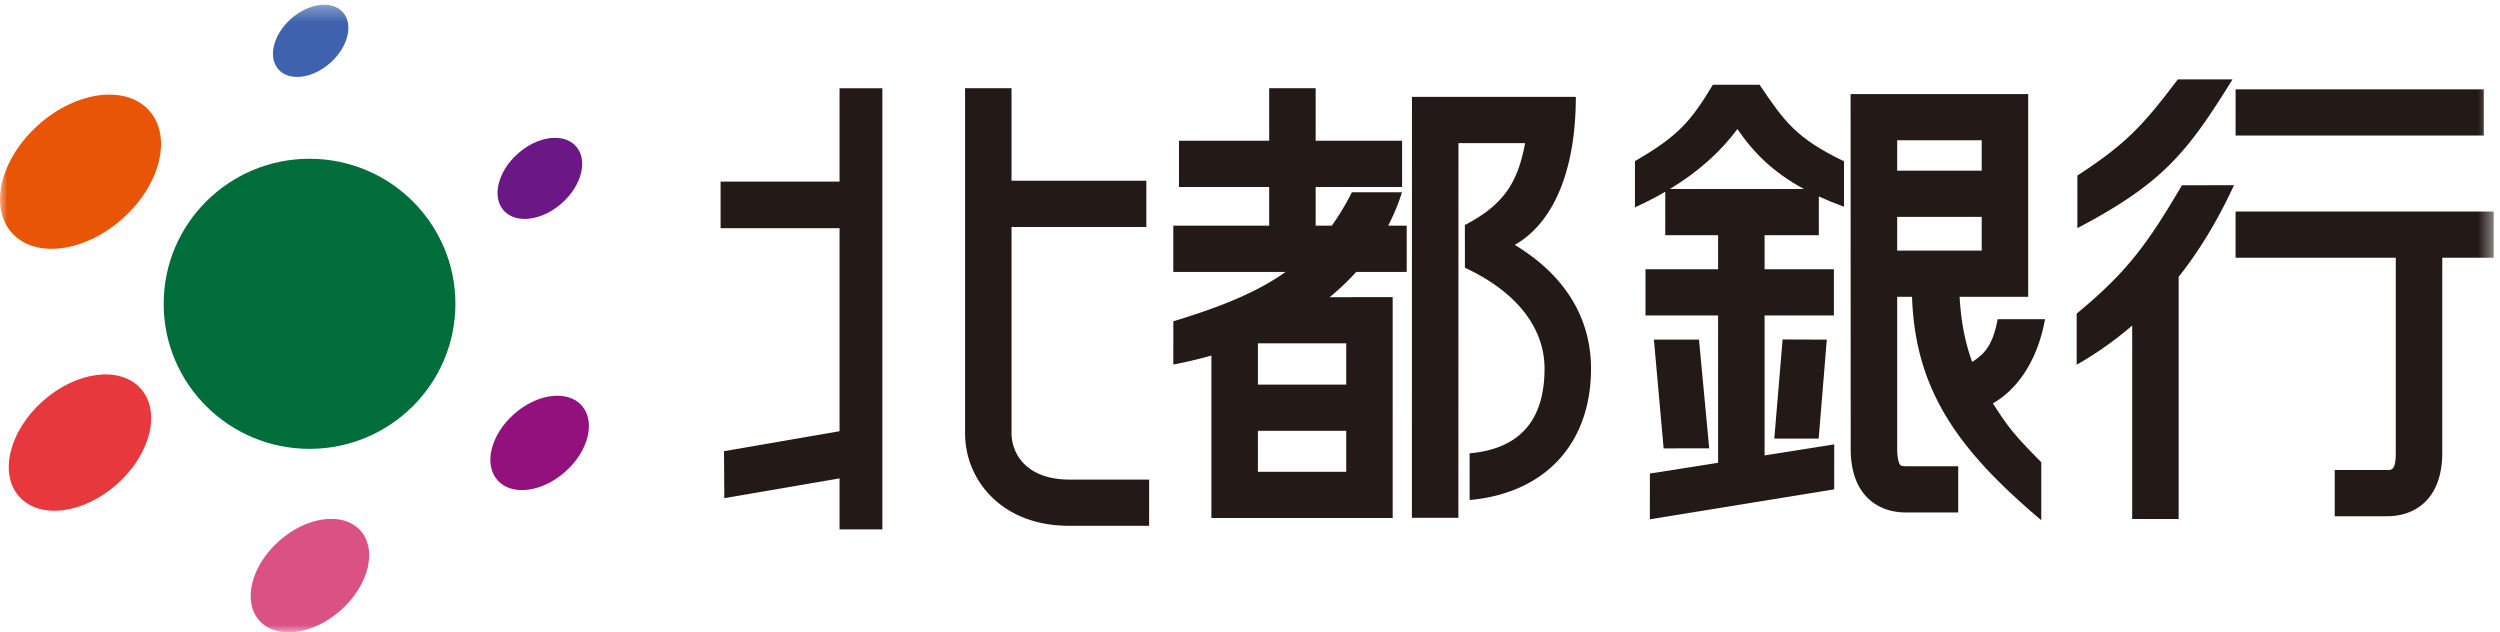 <svg width="170" height="43" viewBox="0 0 170 43" xmlns="http://www.w3.org/2000/svg" xmlns:xlink="http://www.w3.org/1999/xlink"><title>Page 1</title><defs><path id="a" d="M0 43h169.57V.32H0z"/></defs><g fill="none" fill-rule="evenodd"><path fill="#231916" d="M57.09 12.348H49v3.17h8.09v13.804l-7.857 1.358.02 3.194 7.837-1.345V36H60V6h-2.91z"/><g><path d="M72.704 32.611c-1.3 0-2.354-.364-3.049-1.054a2.959 2.959 0 0 1-.87-2.114V15.435h9.166v-3.143h-9.167V5.998h-3.16v23.445c0 1.644.638 3.184 1.797 4.336.906.901 2.558 1.975 5.283 1.975h5.436v-3.143h-5.436z" fill="#231916"/><mask id="b" fill="#fff"><use xlink:href="#a"/></mask><path d="M85.537 26.153h6.006v-2.806h-6.006v2.806zm0 5.93h6.006v-2.787h-6.006v2.787zm6.686-13.593h3.434v-3.143h-1.263a14.21 14.21 0 0 0 .942-2.275H91.93a17.468 17.468 0 0 1-1.368 2.275h-1.097v-2.632h5.878V9.572h-5.878V5.998h-3.161v3.574h-6.132v3.143h6.132v2.632h-6.52v3.143h7.64c-1.972 1.401-4.426 2.381-7.637 3.36l-.002 2.938a30.73 30.73 0 0 0 2.59-.61v11.048h12.327V20.203l-4.289.007c.67-.547 1.27-1.122 1.81-1.72zM103.002 16.652c2.717-1.54 4.154-5.207 4.154-10.063H96.013l-.004 28.623h3.161l.005-25.48h4.531c-.511 2.803-1.556 4.239-4.095 5.571l.003 2.903c3.3 1.529 5.414 3.925 5.414 6.858 0 3.495-1.663 5.457-5.093 5.762v3.175c5.085-.455 8.254-3.792 8.254-8.937 0-2.534-.976-5.863-5.187-8.412M112.466 23.095l.661 7.395 3.1-.004-.695-7.391zM123.67 29.823l.553-6.728-3.006-.012-.564 6.74zM152.02 9.216h16.877V6.073h-16.876zM169.57 14.383h-17.55v3.142h10.893v13.243c0 1.194-.256 1.194-.611 1.194h-3.54v3.143h3.54c1.345 0 2.17-.54 2.628-.996.759-.754 1.144-1.879 1.144-3.34V17.524h3.497v-3.142zM129.008 17.04h5.748v-2.292h-5.748v2.291zm0-5.435h5.748V9.539h-5.748v2.066zm6.509 15.824c1.486-.845 2.99-2.662 3.547-5.725h-3.224c-.339 1.889-1 2.434-1.733 2.906-.497-1.368-.765-2.809-.854-4.428h4.664V6.396H125.84l.007 24.116c0 1.462.386 2.586 1.145 3.34.457.456 1.283.997 2.627.997h3.54v-3.143h-3.54c-.218 0-.354-.038-.392-.075-.009-.01-.218-.228-.218-1.12V20.183h1.01c.212 6.401 3.182 10.455 8.788 15.19v-3.939c-1.875-1.895-2.259-2.402-3.29-4.004zM148.089 5.4c-2.371 3.144-3.541 4.4-6.828 6.538v3.576c5.845-3.072 7.48-5.164 10.55-10.113h-3.722zM151.913 12.595l-3.54.002c-2.308 3.929-3.7 5.878-7.16 8.73v3.475a23.714 23.714 0 0 0 3.776-2.666v13.158h3.16V18.826c1.521-1.923 2.742-4.027 3.764-6.231" fill="#231916" mask="url(#b)"/><path d="M113.551 12.851c1.918-1.16 3.435-2.515 4.593-4.076 1.126 1.648 2.465 2.962 4.522 4.076h-9.115zm10.13 3.143v-2.636c.527.242 1.092.475 1.71.7v-3.089c-3.242-1.568-4.043-2.685-5.74-5.205h-3.177c-1.479 2.465-2.364 3.502-5.297 5.191v3.143c.733-.331 1.417-.685 2.06-1.059v2.955h3.594v2.315h-4.937v3.143h4.937v10.016l-4.638.735-.003 3.109 12.535-2.037.002-3.058-4.735.75v-9.515h4.712V18.31h-4.712v-2.315h3.69z" fill="#231916" mask="url(#b)"/><path d="M21.048 30.522c5.478 0 9.919-4.416 9.919-9.862 0-5.448-4.44-9.864-9.92-9.864-5.477 0-9.917 4.416-9.917 9.864 0 5.446 4.44 9.862 9.918 9.862" fill="#006D3B" mask="url(#b)"/><path d="M.817 15.847c1.588 1.755 4.962 1.31 7.534-.994 2.574-2.303 3.372-5.593 1.782-7.347C8.545 5.752 5.172 6.196 2.6 8.5.026 10.804-.77 14.093.817 15.847" fill="#E95506" mask="url(#b)"/><path d="M17.646 42.21c1.17 1.292 3.653.964 5.546-.73 1.894-1.696 2.482-4.118 1.312-5.409-1.17-1.29-3.652-.964-5.546.732-1.894 1.695-2.481 4.117-1.312 5.407" fill="#D95283" mask="url(#b)"/><path d="M18.943 4.73c.745.821 2.325.613 3.53-.466 1.205-1.08 1.58-2.62.835-3.442-.745-.822-2.324-.613-3.53.465-1.205 1.08-1.58 2.62-.835 3.442" fill="#3E62AD" mask="url(#b)"/><path d="M34.261 14.324c.835.922 2.609.688 3.962-.523 1.352-1.211 1.772-2.941.936-3.864-.834-.922-2.609-.688-3.961.524-1.353 1.211-1.772 2.94-.937 3.863" fill="#6B1785" mask="url(#b)"/><path d="M33.844 32.67c.972 1.074 3.037.801 4.612-.608 1.575-1.41 2.063-3.423 1.092-4.497-.973-1.074-3.039-.802-4.613.608-1.575 1.41-2.063 3.423-1.09 4.497" fill="#92117C" mask="url(#b)"/><path d="M1.318 33.783c1.404 1.551 4.387 1.157 6.662-.88 2.275-2.036 2.98-4.944 1.576-6.495-1.405-1.551-4.387-1.157-6.662.88-2.275 2.035-2.98 4.944-1.576 6.495" fill="#E7383D" mask="url(#b)"/></g></g></svg>